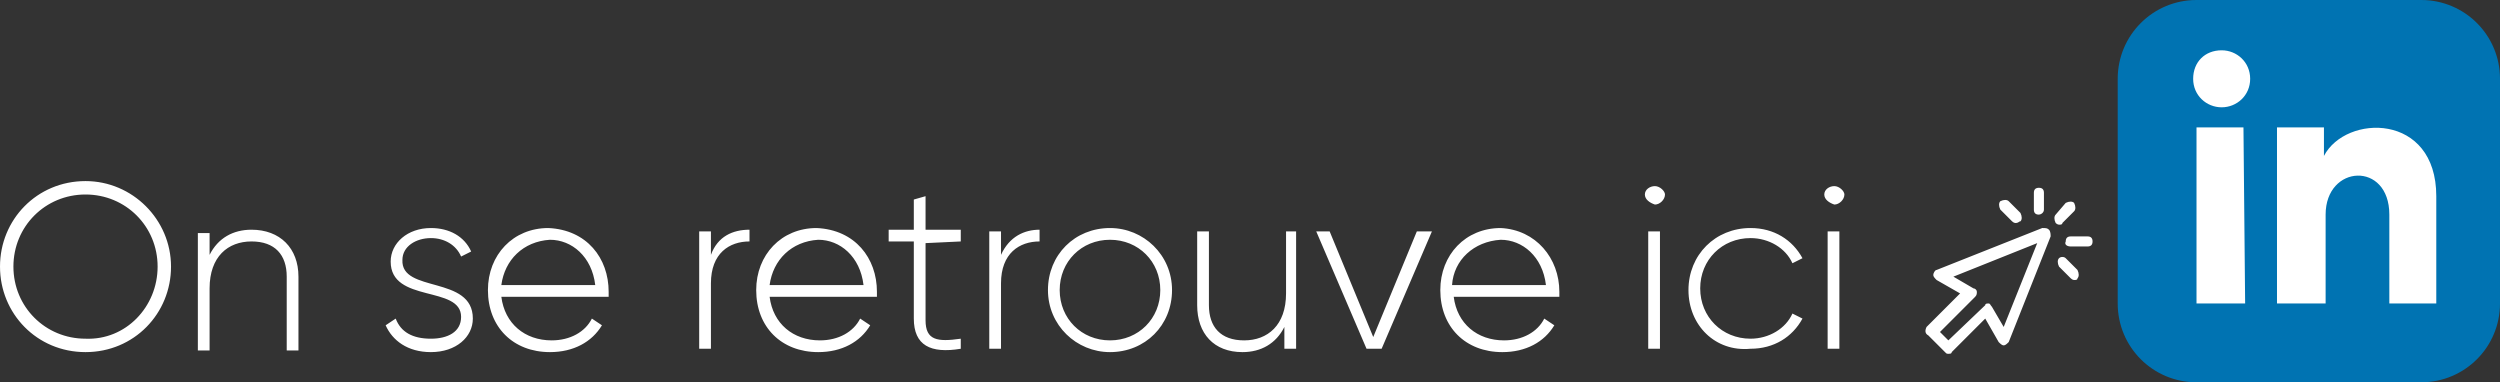 <?xml version="1.0" encoding="UTF-8" standalone="no"?>
<svg
   xmlns:dc="http://purl.org/dc/elements/1.1/"
   xmlns:cc="http://creativecommons.org/ns#"
   xmlns:rdf="http://www.w3.org/1999/02/22-rdf-syntax-ns#"
   xmlns:svg="http://www.w3.org/2000/svg"
   xmlns="http://www.w3.org/2000/svg"
   xmlns:sodipodi="http://sodipodi.sourceforge.net/DTD/sodipodi-0.dtd"
   xmlns:inkscape="http://www.inkscape.org/namespaces/inkscape"
   inkscape:version="1.0beta2 (2b71d25, 2019-12-03)"
   height="22.8"
   width="149.1"
   sodipodi:docname="linkedin-logo-white.svg"
   id="svg839"
   version="1.1"
   viewBox="0 0 149.1 22.8">
  <rect x="0" y="0" width="149.1" height="22.8" fill="#333333" stroke="none"/>
  <defs
     id="defs843" />
  <sodipodi:namedview
     inkscape:current-layer="svg839"
     inkscape:window-maximized="0"
     inkscape:window-y="25"
     inkscape:window-x="0"
     inkscape:cy="-38.7"
     inkscape:cx="18.696964"
     inkscape:zoom="3.4068966"
     fit-margin-bottom="0"
     fit-margin-right="0"
     fit-margin-left="0"
     fit-margin-top="0"
     showgrid="false"
     id="namedview841"
     inkscape:window-height="948"
     inkscape:window-width="1626"
     inkscape:pageshadow="2"
     inkscape:pageopacity="0"
     guidetolerance="10"
     gridtolerance="10"
     objecttolerance="10"
     borderopacity="1"
     inkscape:document-rotation="0"
     bordercolor="#666666"
     pagecolor="#ffffff" />
  <rect
     y="2.055"
     x="127.976"
     height="18.785"
     width="19.372"
     id="rect871"
     style="fill:#ffffff;fill-opacity:1;stroke-width:2.518;stroke-linejoin:round" />
  <path
     inkscape:connector-curvature="0"
     id="path835"
     fill="#0073b2"
     d="M 144.4,0 H 131 c -2.6,0 -4.7,2.1 -4.7,4.7 v 13.4 c 0,2.6 2.1,4.7 4.7,4.7 h 13.4 c 2.6,0 4.7,-2.1 4.7,-4.7 V 4.7 C 149.1,2.1 147,0 144.4,0 Z M 133.9,18.1 H 131 V 7.6 h 2.8 z M 132.5,6.4 c -0.9,0 -1.7,-0.7 -1.7,-1.7 0,-1 0.7,-1.7 1.7,-1.7 0.9,0 1.7,0.7 1.7,1.7 0,1 -0.8,1.7 -1.7,1.7 z m 12.8,11.7 h -2.8 v -5.3 c 0,-3.2 -3.8,-3 -3.8,0 v 5.3 h -2.9 V 7.6 h 2.8 v 1.7 c 1.3,-2.5 6.7,-2.6 6.7,2.4 z" />
  <path
     inkscape:connector-curvature="0"
     style="fill:#ffffff;fill-opacity:1"
     id="path837"
     fill="#fff"
     d="m 0,15.9 c 0,-2.8 2.2,-5.1 5.1,-5.1 2.8,0 5.1,2.3 5.1,5.1 C 10.2,18.7 8,21 5.1,21 2.2,21 0,18.7 0,15.9 Z m 9.4,0 c 0,-2.4 -1.9,-4.3 -4.3,-4.3 -2.4,0 -4.3,1.9 -4.3,4.3 0,2.4 1.9,4.3 4.3,4.3 2.4,0.1 4.3,-1.9 4.3,-4.3 z m 8.4,0.6 v 4.4 h -0.7 v -4.4 c 0,-1.3 -0.7,-2.1 -2.1,-2.1 -1.4,0 -2.5,0.9 -2.5,2.8 v 3.7 h -0.7 v -7 h 0.7 v 1.3 c 0.5,-1 1.4,-1.5 2.5,-1.5 1.7,0 2.8,1.1 2.8,2.8 z M 28.2,19 c 0,1.1 -1,2 -2.5,2 -1.4,0 -2.3,-0.7 -2.7,-1.6 L 23.6,19 c 0.3,0.8 1,1.2 2.1,1.2 1,0 1.8,-0.4 1.8,-1.3 0,-1.9 -4.2,-0.8 -4.2,-3.3 0,-1.1 1,-2 2.4,-2 1.1,0 2,0.5 2.4,1.4 l -0.6,0.3 c -0.3,-0.7 -1,-1.1 -1.8,-1.1 -0.9,0 -1.7,0.5 -1.7,1.3 -0.1,2 4.2,0.9 4.2,3.5 z m 8.1,-1.6 v 0.3 h -6.4 c 0.2,1.6 1.4,2.6 3,2.6 1.1,0 2,-0.5 2.4,-1.3 l 0.6,0.4 c -0.6,1 -1.7,1.6 -3.1,1.6 -2.2,0 -3.7,-1.5 -3.7,-3.7 0,-2.1 1.5,-3.7 3.6,-3.7 2.3,0.1 3.6,1.8 3.6,3.8 z M 29.9,17 h 5.6 c -0.2,-1.7 -1.4,-2.7 -2.7,-2.7 -1.6,0.1 -2.7,1.2 -2.9,2.7 z m 14.8,-3.3 v 0.7 c -1.2,0 -2.3,0.7 -2.3,2.5 v 3.9 h -0.7 v -7 h 0.7 v 1.4 c 0.4,-1.1 1.3,-1.5 2.3,-1.5 z m 7.6,3.7 v 0.3 h -6.4 c 0.2,1.6 1.4,2.6 3,2.6 1.1,0 2,-0.5 2.4,-1.3 l 0.6,0.4 c -0.6,1 -1.7,1.6 -3.1,1.6 -2.2,0 -3.7,-1.5 -3.7,-3.7 0,-2.1 1.5,-3.7 3.6,-3.7 2.3,0.1 3.6,1.8 3.6,3.8 z M 45.9,17 h 5.6 c -0.2,-1.7 -1.4,-2.7 -2.7,-2.7 -1.6,0.1 -2.7,1.2 -2.9,2.7 z m 9.3,-2.5 v 4.6 c 0,1.2 0.7,1.3 2.1,1.1 v 0.6 C 55.5,21.1 54.5,20.6 54.5,19 V 14.4 H 53 v -0.7 h 1.5 v -1.8 l 0.7,-0.2 v 2 h 2.1 v 0.7 z M 62,13.7 v 0.7 c -1.2,0 -2.3,0.7 -2.3,2.5 v 3.9 H 59 v -7 h 0.7 v 1.4 c 0.5,-1.1 1.4,-1.5 2.3,-1.5 z m 0.5,3.6 c 0,-2.1 1.6,-3.7 3.7,-3.7 2,0 3.7,1.6 3.7,3.7 0,2.1 -1.6,3.7 -3.7,3.7 -2,0 -3.7,-1.6 -3.7,-3.7 z m 6.7,0 c 0,-1.7 -1.3,-3 -3,-3 -1.7,0 -3,1.3 -3,3 0,1.7 1.3,3 3,3 1.7,0 3,-1.3 3,-3 z m 8.1,-3.5 v 7 h -0.7 v -1.3 c -0.5,1 -1.4,1.5 -2.5,1.5 -1.7,0 -2.7,-1.1 -2.7,-2.8 v -4.4 h 0.7 v 4.4 c 0,1.3 0.7,2.1 2.1,2.1 1.4,0 2.5,-0.9 2.5,-2.8 v -3.7 z m 8.1,0 -3,7 h -0.9 l -3,-7 h 0.8 l 2.6,6.3 2.6,-6.3 z m 7.6,3.6 v 0.3 h -6.3 c 0.2,1.6 1.4,2.6 3,2.6 1.1,0 2,-0.5 2.4,-1.3 l 0.6,0.4 c -0.6,1 -1.7,1.6 -3.1,1.6 -2.2,0 -3.7,-1.5 -3.7,-3.7 0,-2.1 1.5,-3.7 3.6,-3.7 2.1,0.1 3.5,1.8 3.5,3.8 z M 86.6,17 h 5.6 C 92,15.3 90.8,14.3 89.5,14.3 87.9,14.4 86.7,15.5 86.6,17 Z m 11.5,-5.4 c 0,-0.3 0.3,-0.5 0.6,-0.5 0.3,0 0.6,0.3 0.6,0.5 0,0.3 -0.3,0.6 -0.6,0.6 -0.3,-0.1 -0.6,-0.3 -0.6,-0.6 z m 0.2,2.2 H 99 v 7 h -0.7 z m 2.4,3.5 c 0,-2.1 1.6,-3.7 3.7,-3.7 1.4,0 2.5,0.7 3.1,1.8 l -0.6,0.3 c -0.4,-0.9 -1.4,-1.5 -2.5,-1.5 -1.7,0 -3,1.3 -3,3 0,1.7 1.3,3 3,3 1.1,0 2.1,-0.6 2.5,-1.5 l 0.6,0.3 c -0.6,1.1 -1.7,1.8 -3.1,1.8 -2.1,0.2 -3.7,-1.4 -3.7,-3.5 z m 8.1,-5.7 c 0,-0.3 0.3,-0.5 0.6,-0.5 0.3,0 0.6,0.3 0.6,0.5 0,0.3 -0.3,0.6 -0.6,0.6 -0.3,-0.1 -0.6,-0.3 -0.6,-0.6 z m 0.2,2.2 h 0.7 v 7 H 109 Z m 6,6.2 1,1 c 0.1,0.1 0.1,0.1 0.2,0.1 0.1,0 0.2,0 0.2,-0.1 l 2,-2 0.8,1.4 c 0.1,0.1 0.2,0.2 0.3,0.2 0.1,0 0.2,-0.1 0.3,-0.2 l 2.5,-6.3 c 0,-0.1 0,-0.3 -0.1,-0.4 -0.1,-0.1 -0.2,-0.1 -0.4,-0.1 l -6.3,2.5 c -0.1,0 -0.2,0.2 -0.2,0.3 0,0.1 0.1,0.2 0.2,0.3 l 1.4,0.8 -2,2 c -0.1,0.2 -0.1,0.4 0.1,0.5 z m 0.7,-0.2 2.1,-2.1 c 0.1,-0.1 0.1,-0.2 0.1,-0.3 0,-0.1 -0.1,-0.2 -0.2,-0.2 l -1.2,-0.7 5,-2 -2,5 -0.7,-1.2 c -0.1,-0.1 -0.1,-0.2 -0.2,-0.2 -0.1,0 -0.2,0 -0.2,0.1 l -2.2,2.1 z m 6.9,-7 c -0.1,0.1 -0.1,0.3 0,0.5 0.1,0.1 0.2,0.1 0.2,0.1 0.1,0 0.2,0 0.2,-0.1 l 0.7,-0.7 c 0.1,-0.1 0.1,-0.3 0,-0.5 -0.1,-0.1 -0.3,-0.1 -0.5,0 z m 0.9,1.9 h 1 c 0.2,0 0.3,-0.1 0.3,-0.3 0,-0.2 -0.1,-0.3 -0.3,-0.3 h -1 c -0.2,0 -0.3,0.1 -0.3,0.3 -0.1,0.2 0.1,0.3 0.3,0.3 z m -0.7,0.7 c -0.1,0.1 -0.1,0.3 0,0.5 l 0.7,0.7 c 0.1,0.1 0.2,0.1 0.2,0.1 0.1,0 0.2,0 0.2,-0.1 0.1,-0.1 0.1,-0.3 0,-0.5 l -0.7,-0.7 c -0.1,-0.1 -0.3,-0.1 -0.4,0 z m -0.9,-2.9 v -1 c 0,-0.2 -0.1,-0.3 -0.3,-0.3 -0.2,0 -0.3,0.1 -0.3,0.3 v 1 c 0,0.2 0.1,0.3 0.3,0.3 0.1,0 0.3,-0.1 0.3,-0.3 z m -1.4,0.7 c 0.1,-0.1 0.1,-0.3 0,-0.5 L 119.8,12 c -0.1,-0.1 -0.3,-0.1 -0.5,0 -0.1,0.1 -0.1,0.3 0,0.5 l 0.7,0.7 c 0.1,0.1 0.2,0.1 0.2,0.1 0.2,0 0.2,-0.1 0.3,-0.1 z" />
</svg>
